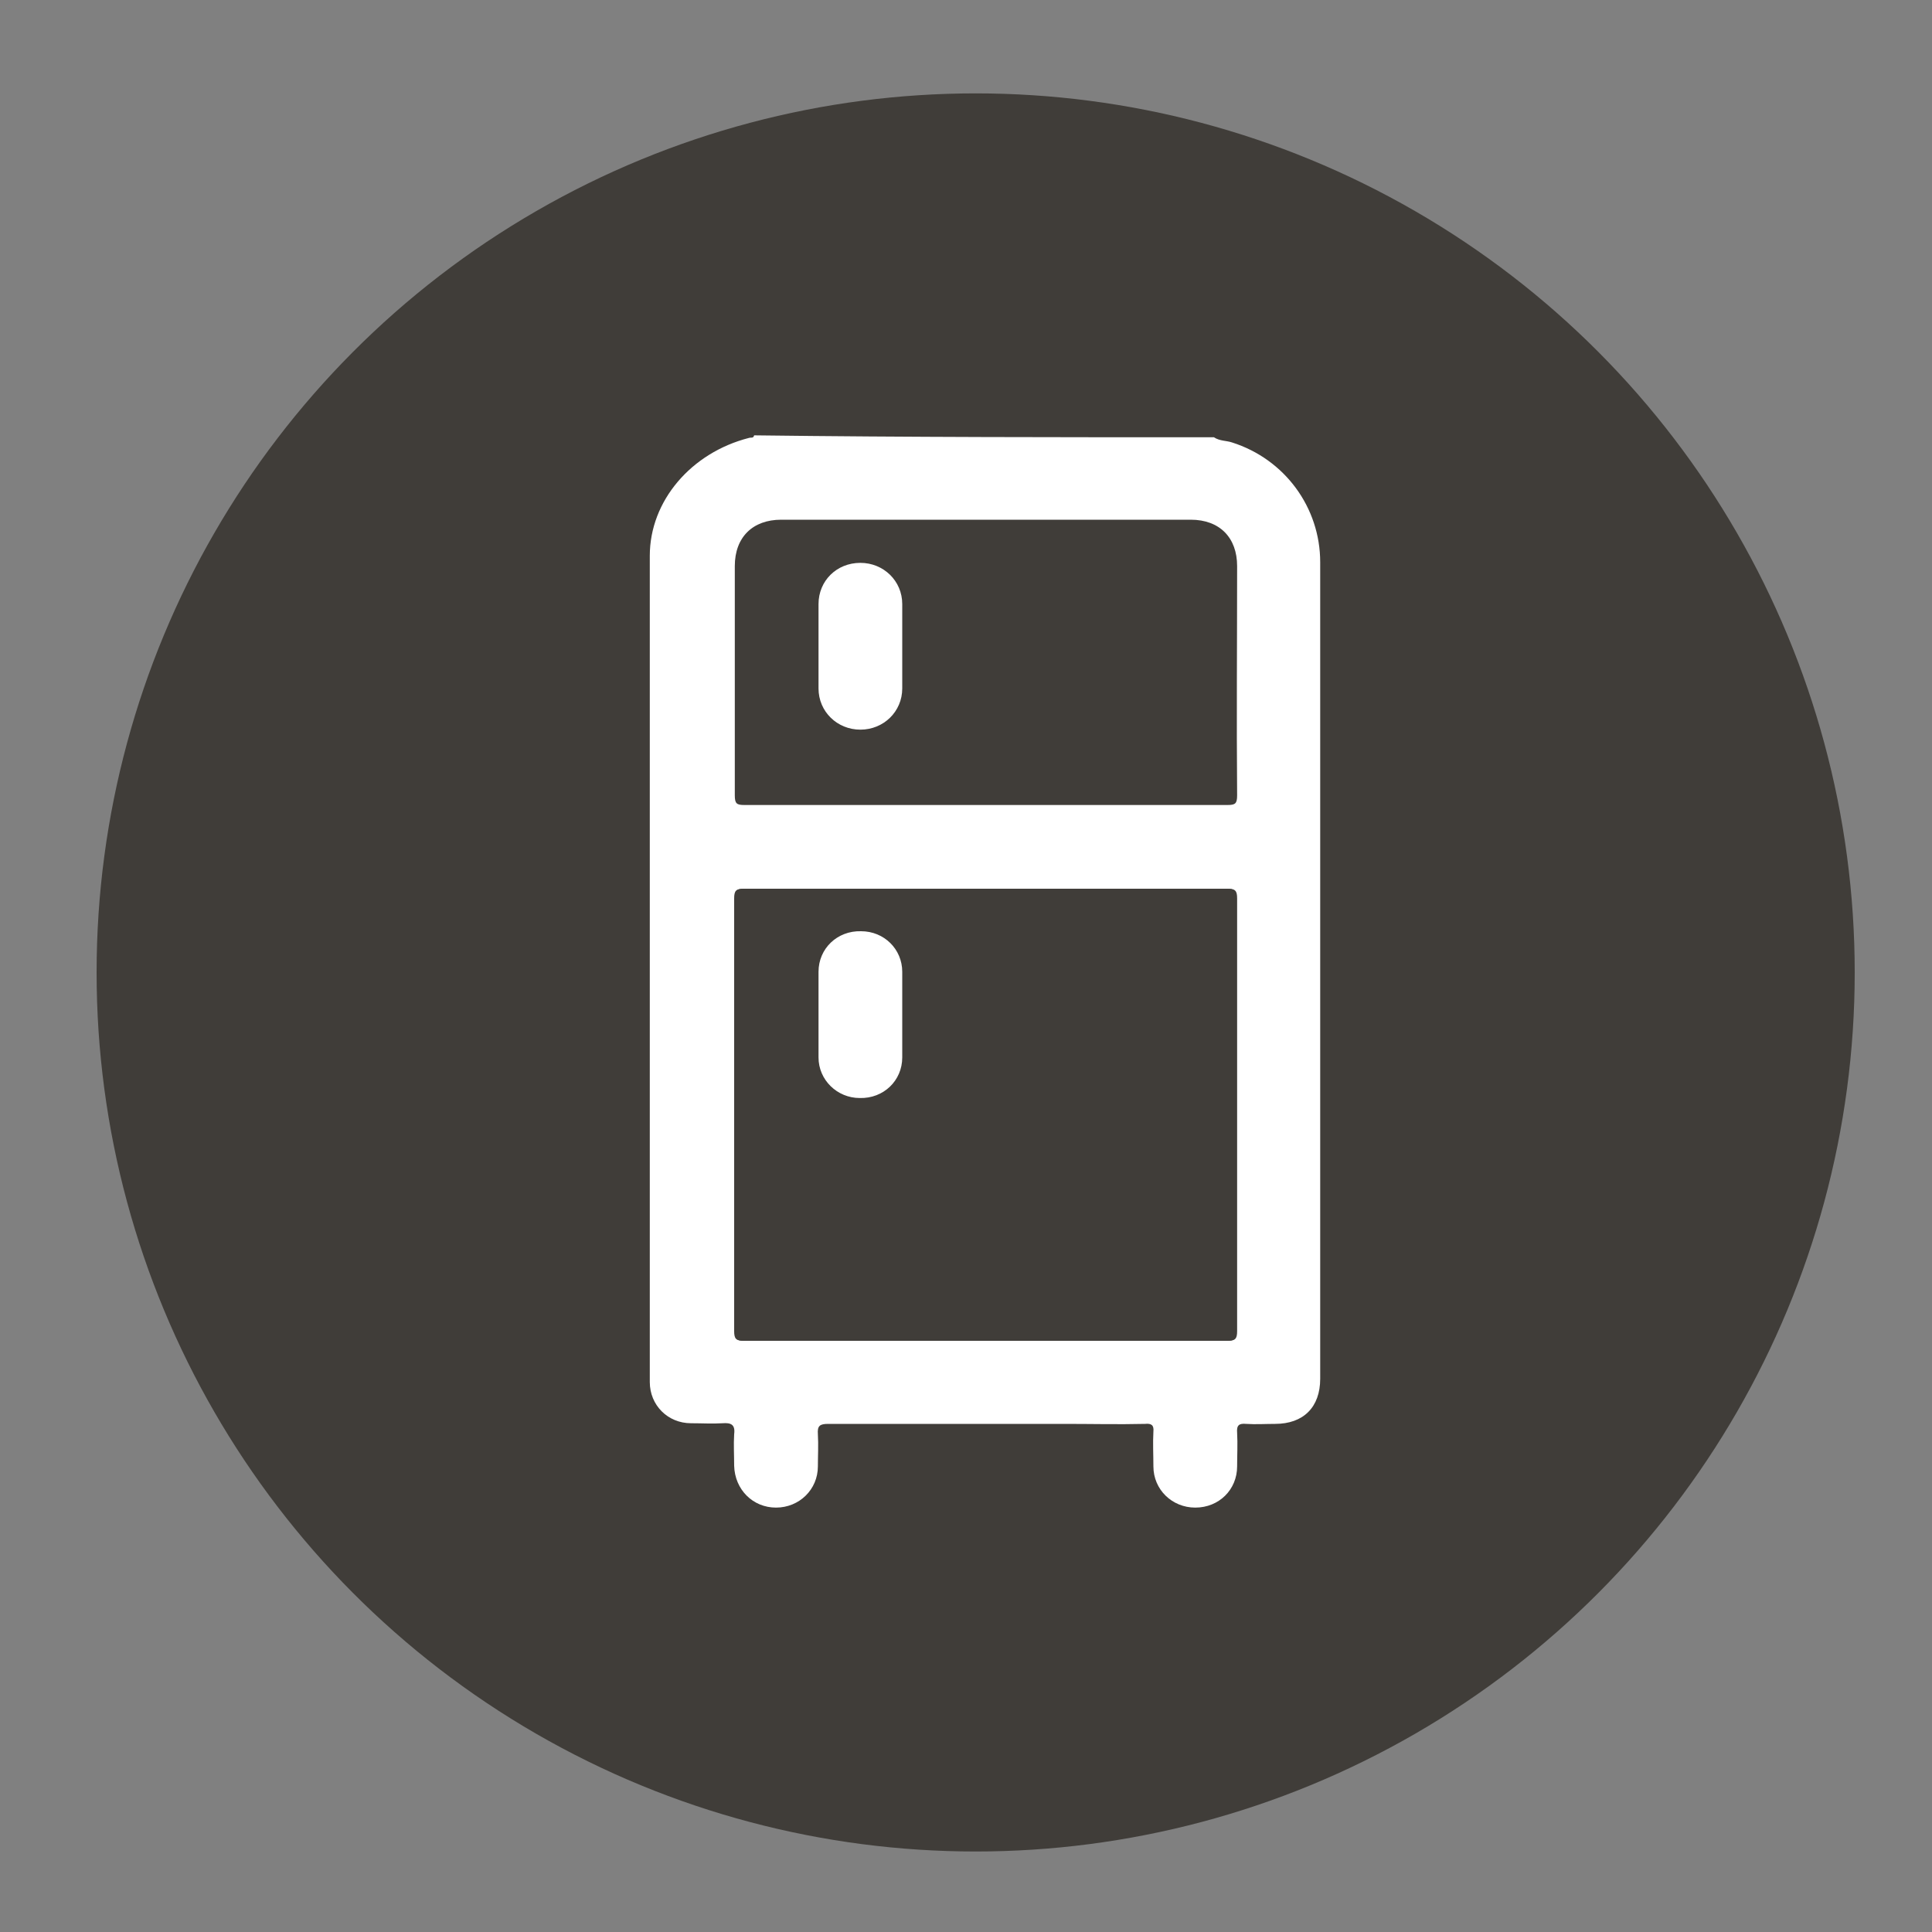 <?xml version="1.0" encoding="UTF-8"?> <!-- Generator: Adobe Illustrator 24.0.2, SVG Export Plug-In . SVG Version: 6.00 Build 0) --> <svg xmlns="http://www.w3.org/2000/svg" xmlns:xlink="http://www.w3.org/1999/xlink" version="1.1" id="Capa_1" x="0px" y="0px" viewBox="0 0 300 300" xml:space="preserve"><rect x="0" y="0" width="300" height="300" fill="#808080" stroke="none"/> <g> <circle fill="#403D39" cx="151.5" cy="151" r="136.5"></circle> <g> <path fill="#FFFFFF" d="M188.5,67.9c0.9,0.6,1.9,0.5,2.8,0.8c8.2,2.6,13.7,10.1,13.7,18.6c0,42.3,0,84.6,0,126.8c0,4.4-2.6,7-7,7 c-1.5,0-3,0.1-4.5,0c-1.1-0.1-1.5,0.2-1.4,1.4c0.1,1.7,0,3.5,0,5.2c0,3.6-2.8,6.4-6.5,6.4c-3.6,0-6.5-2.8-6.5-6.4 c0-1.8-0.1-3.6,0-5.4c0.1-1-0.3-1.3-1.3-1.2c-4.2,0.1-8.3,0-12.5,0c-12.2,0-24.5,0-36.7,0c-1.3,0-1.7,0.3-1.6,1.6 c0.1,1.7,0,3.4,0,5c0,3.6-2.9,6.4-6.5,6.4c-3.6,0-6.4-2.8-6.5-6.5c0-1.6-0.1-3.3,0-4.9c0.2-1.5-0.5-1.8-1.8-1.7 c-1.6,0.1-3.2,0-4.9,0c-3.6,0-6.4-2.8-6.4-6.4c0-42.8,0-85.5,0-128.3c0-8.5,6.4-16,15.4-18.3c0.3-0.1,0.7,0.1,0.8-0.4 C141.1,67.9,164.8,67.9,188.5,67.9z M152.9,208.2c12.6,0,25.1,0,37.7,0c1.2,0,1.5-0.3,1.5-1.5c0-22.4,0-44.8,0-67.2 c0-1.2-0.3-1.5-1.5-1.5c-25,0-50,0-75,0c-1.2,0-1.5,0.3-1.5,1.5c0,22.4,0,44.8,0,67.2c0,1.2,0.3,1.5,1.5,1.5 C128,208.2,140.5,208.2,152.9,208.2z M153.1,125c12.5,0,25,0,37.5,0c1.2,0,1.5-0.2,1.5-1.5c-0.1-11.9,0-23.7,0-35.6 c0-4.4-2.7-7.2-7.2-7.2c-21.2,0-42.4,0-63.6,0c-4.4,0-7.2,2.7-7.2,7.2c0,11.9,0,23.7,0,35.6c0,1.3,0.3,1.5,1.5,1.5 C128.1,125,140.6,125,153.1,125z"></path> <path fill="#403D39" d="M152.9,208.2c-12.5,0-24.9,0-37.4,0c-1.2,0-1.5-0.3-1.5-1.5c0-22.4,0-44.8,0-67.2c0-1.2,0.3-1.5,1.5-1.5 c25,0,50,0,75,0c1.2,0,1.5,0.3,1.5,1.5c0,22.4,0,44.8,0,67.2c0,1.2-0.3,1.5-1.5,1.5C178,208.2,165.5,208.2,152.9,208.2z M127.1,157.4c0,2.3,0,4.5,0,6.8c0,3.5,2.9,6.3,6.4,6.3c3.7,0,6.5-2.7,6.6-6.3c0-4.4,0-8.9,0-13.3c0-3.5-2.9-6.3-6.4-6.3 c-3.7,0-6.5,2.7-6.6,6.3C127.1,153,127.1,155.2,127.1,157.4z"></path> <path fill="#FFFFFF" d="M127.1,157.4c0-2.2,0-4.3,0-6.5c0-3.6,2.9-6.4,6.6-6.3c3.6,0,6.4,2.8,6.4,6.3c0,4.4,0,8.9,0,13.3 c0,3.6-2.9,6.4-6.6,6.3c-3.5,0-6.4-2.8-6.4-6.3C127.1,161.9,127.1,159.6,127.1,157.4z"></path> <path fill="#FFFFFF" d="M140.1,100.4c0,2.2,0,4.3,0,6.5c0,3.6-2.9,6.4-6.5,6.4c-3.6,0-6.5-2.8-6.5-6.4c0-4.4,0-8.8,0-13.1 c0-3.6,2.8-6.4,6.5-6.4c3.6,0,6.5,2.8,6.5,6.4C140.1,96,140.1,98.2,140.1,100.4z"></path> </g> </g> </svg> 